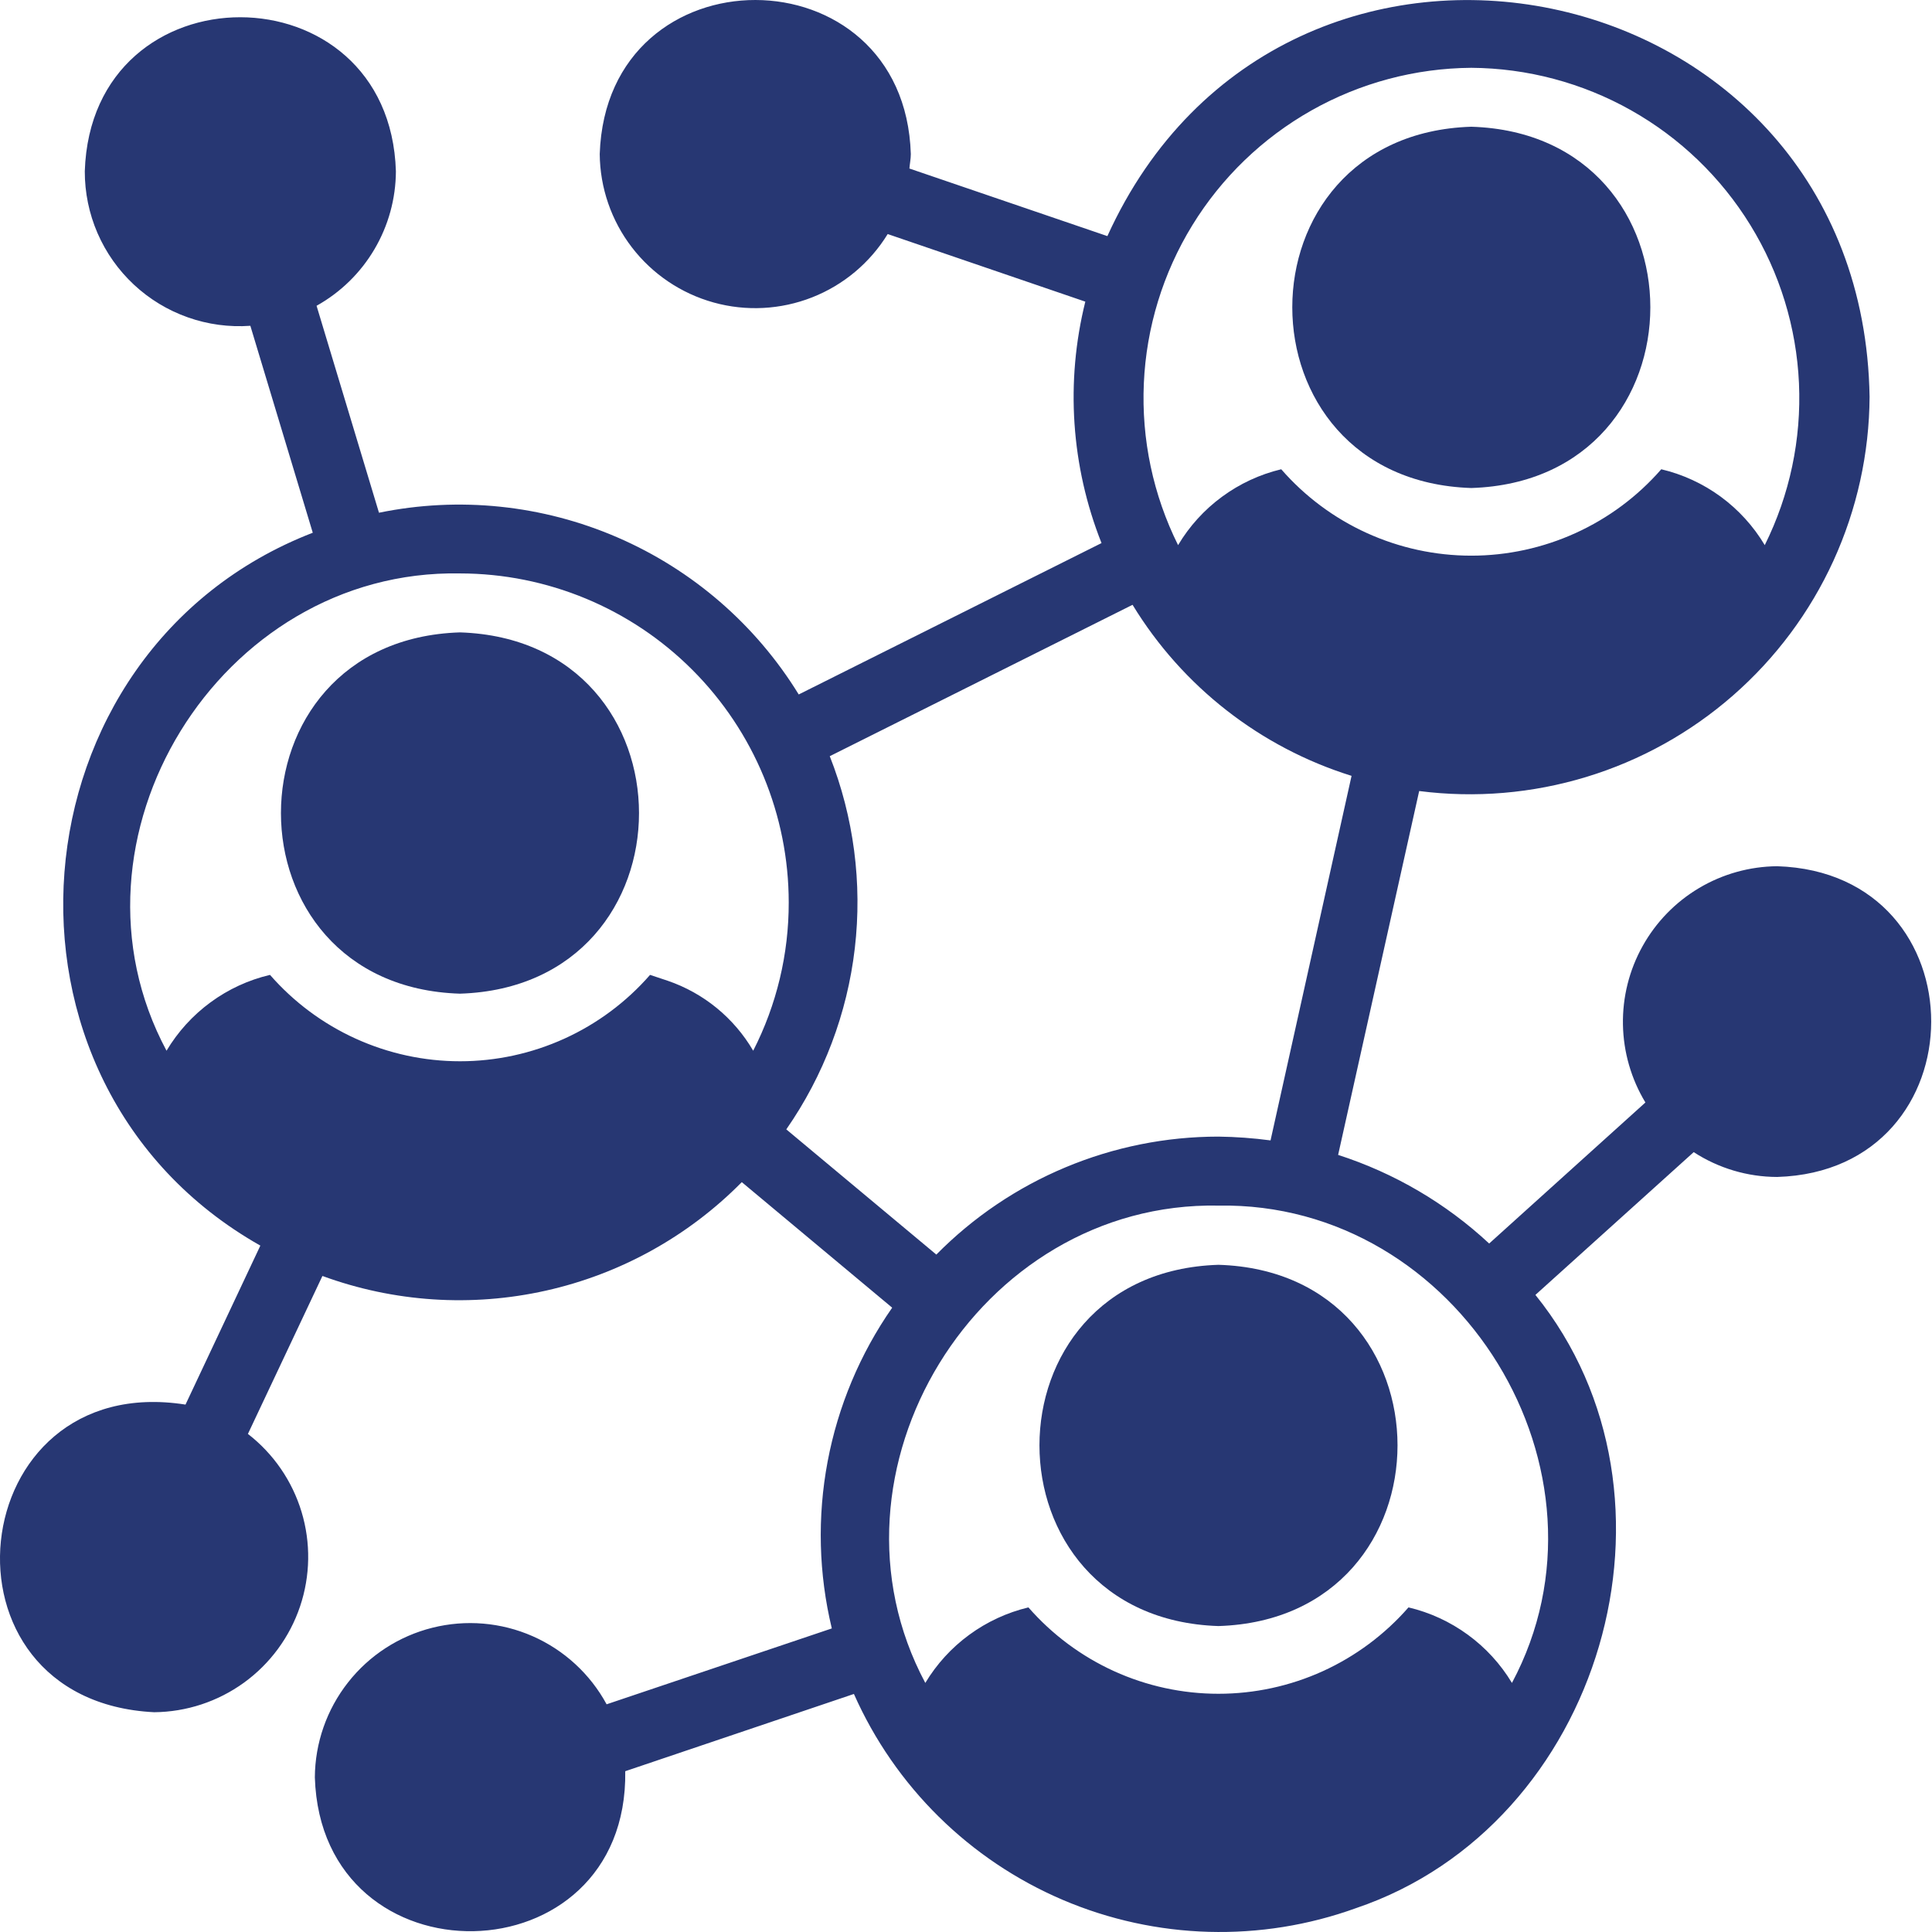 <svg width="62" height="62" viewBox="0 0 62 62" fill="none" xmlns="http://www.w3.org/2000/svg">
<path d="M47.216 15.661C54.878 15.419 54.875 4.3 47.215 4.067C39.556 4.309 39.556 15.413 47.216 15.661Z" fill="#273773"/>
<path d="M14.762 20.294C7.099 20.535 7.102 31.654 14.762 31.888C22.422 31.646 22.421 20.542 14.762 20.294Z" fill="#273773"/>
<path d="M39.102 40.589C31.442 40.831 31.443 51.934 39.102 52.182C46.765 51.941 46.762 40.822 39.102 40.589Z" fill="#273773"/>
<path d="M57.031 27.798C56.149 27.806 55.285 28.047 54.527 28.497C53.769 28.947 53.143 29.59 52.714 30.36C52.284 31.13 52.066 32 52.082 32.882C52.098 33.764 52.347 34.625 52.803 35.38L47.789 39.906C46.401 38.615 44.746 37.644 42.942 37.062L45.543 25.385C47.344 25.616 49.173 25.461 50.91 24.932C52.647 24.403 54.252 23.511 55.618 22.315C56.985 21.119 58.082 19.646 58.837 17.995C59.591 16.343 59.987 14.551 59.997 12.735C59.776 -1.122 41.204 -4.896 35.537 7.577L29.184 5.408C29.196 5.253 29.229 5.098 29.229 4.943C29.029 -1.631 19.467 -1.664 19.246 4.943C19.255 6.026 19.617 7.077 20.276 7.936C20.935 8.795 21.856 9.417 22.9 9.707C23.943 9.997 25.053 9.939 26.061 9.543C27.069 9.147 27.92 8.434 28.487 7.511L34.829 9.68C34.189 12.254 34.371 14.963 35.349 17.428L25.632 22.286C24.256 20.049 22.226 18.29 19.817 17.247C17.407 16.203 14.735 15.926 12.162 16.454L10.159 9.813C10.928 9.384 11.569 8.758 12.016 7.999C12.463 7.241 12.701 6.377 12.705 5.497C12.505 -1.078 2.932 -1.111 2.721 5.497C2.72 6.179 2.858 6.854 3.129 7.48C3.4 8.106 3.798 8.669 4.296 9.134C4.795 9.6 5.384 9.957 6.027 10.184C6.671 10.412 7.354 10.504 8.034 10.455L10.037 17.096C0.276 20.875 -0.891 34.743 8.355 39.973L5.953 45.075C-1.219 43.946 -2.337 54.582 4.946 54.947C5.983 54.938 6.99 54.606 7.83 53.998C8.669 53.39 9.298 52.535 9.629 51.553C9.96 50.57 9.977 49.509 9.677 48.517C9.377 47.525 8.776 46.651 7.956 46.016L10.347 40.947C12.643 41.788 15.132 41.952 17.518 41.418C19.905 40.885 22.087 39.676 23.805 37.936L28.631 41.965C27.599 43.446 26.893 45.13 26.559 46.904C26.225 48.678 26.271 50.503 26.694 52.258L19.467 54.693C18.94 53.721 18.104 52.952 17.092 52.507C16.08 52.062 14.948 51.967 13.876 52.236C12.803 52.504 11.85 53.122 11.168 53.992C10.485 54.861 10.11 55.934 10.104 57.039C10.314 63.746 20.164 63.558 20.065 56.84L27.403 54.361C28.721 57.333 31.116 59.694 34.107 60.97C37.097 62.245 40.46 62.34 43.517 61.234C51.398 58.567 54.508 48.041 49.273 41.555L54.353 36.973C55.15 37.491 56.08 37.768 57.031 37.77C63.605 37.571 63.639 28.008 57.031 27.798ZM47.214 2.176C49.013 2.188 50.779 2.658 52.346 3.541C53.913 4.424 55.229 5.691 56.171 7.223C57.114 8.755 57.65 10.502 57.731 12.299C57.812 14.096 57.434 15.883 56.633 17.494C56.271 16.886 55.79 16.358 55.22 15.939C54.649 15.521 54.001 15.222 53.312 15.059C52.553 15.93 51.615 16.628 50.563 17.106C49.511 17.584 48.369 17.832 47.214 17.832C46.058 17.832 44.916 17.584 43.864 17.106C42.812 16.628 41.875 15.93 41.116 15.059C40.429 15.223 39.783 15.524 39.215 15.942C38.646 16.36 38.167 16.888 37.806 17.494C37.005 15.884 36.627 14.098 36.707 12.301C36.787 10.505 37.323 8.759 38.264 7.227C39.205 5.695 40.52 4.428 42.086 3.544C43.651 2.66 45.416 2.19 47.214 2.176ZM21.426 31.473L20.861 31.285C20.102 32.155 19.165 32.853 18.113 33.331C17.061 33.809 15.919 34.057 14.763 34.057C13.608 34.057 12.466 33.809 11.414 33.331C10.362 32.853 9.424 32.155 8.665 31.285C7.976 31.447 7.328 31.746 6.757 32.165C6.187 32.583 5.706 33.112 5.344 33.719C1.712 26.938 7.032 18.258 14.763 18.402C17.561 18.405 20.244 19.519 22.221 21.499C24.199 23.479 25.31 26.162 25.311 28.96C25.314 30.615 24.924 32.246 24.171 33.719C23.555 32.665 22.581 31.868 21.426 31.473ZM25.233 36.243C26.434 34.516 27.189 32.519 27.432 30.43C27.675 28.341 27.399 26.224 26.628 24.267L36.345 19.409C37.944 22.031 40.442 23.983 43.373 24.898L40.773 36.597C40.218 36.523 39.66 36.482 39.101 36.475C37.417 36.475 35.749 36.81 34.195 37.46C32.641 38.109 31.231 39.062 30.048 40.261L25.233 36.243ZM48.52 54.007C48.156 53.402 47.675 52.876 47.104 52.46C46.534 52.044 45.887 51.745 45.2 51.583C44.44 52.453 43.503 53.151 42.451 53.63C41.399 54.108 40.257 54.355 39.101 54.355C37.946 54.355 36.804 54.108 35.752 53.63C34.7 53.151 33.763 52.453 33.003 51.583C32.318 51.747 31.673 52.046 31.105 52.462C30.536 52.878 30.057 53.403 29.694 54.007C26.075 47.233 31.376 38.545 39.101 38.689C46.827 38.556 52.139 47.233 48.52 54.007Z" fill="#273773"/>
</svg>
